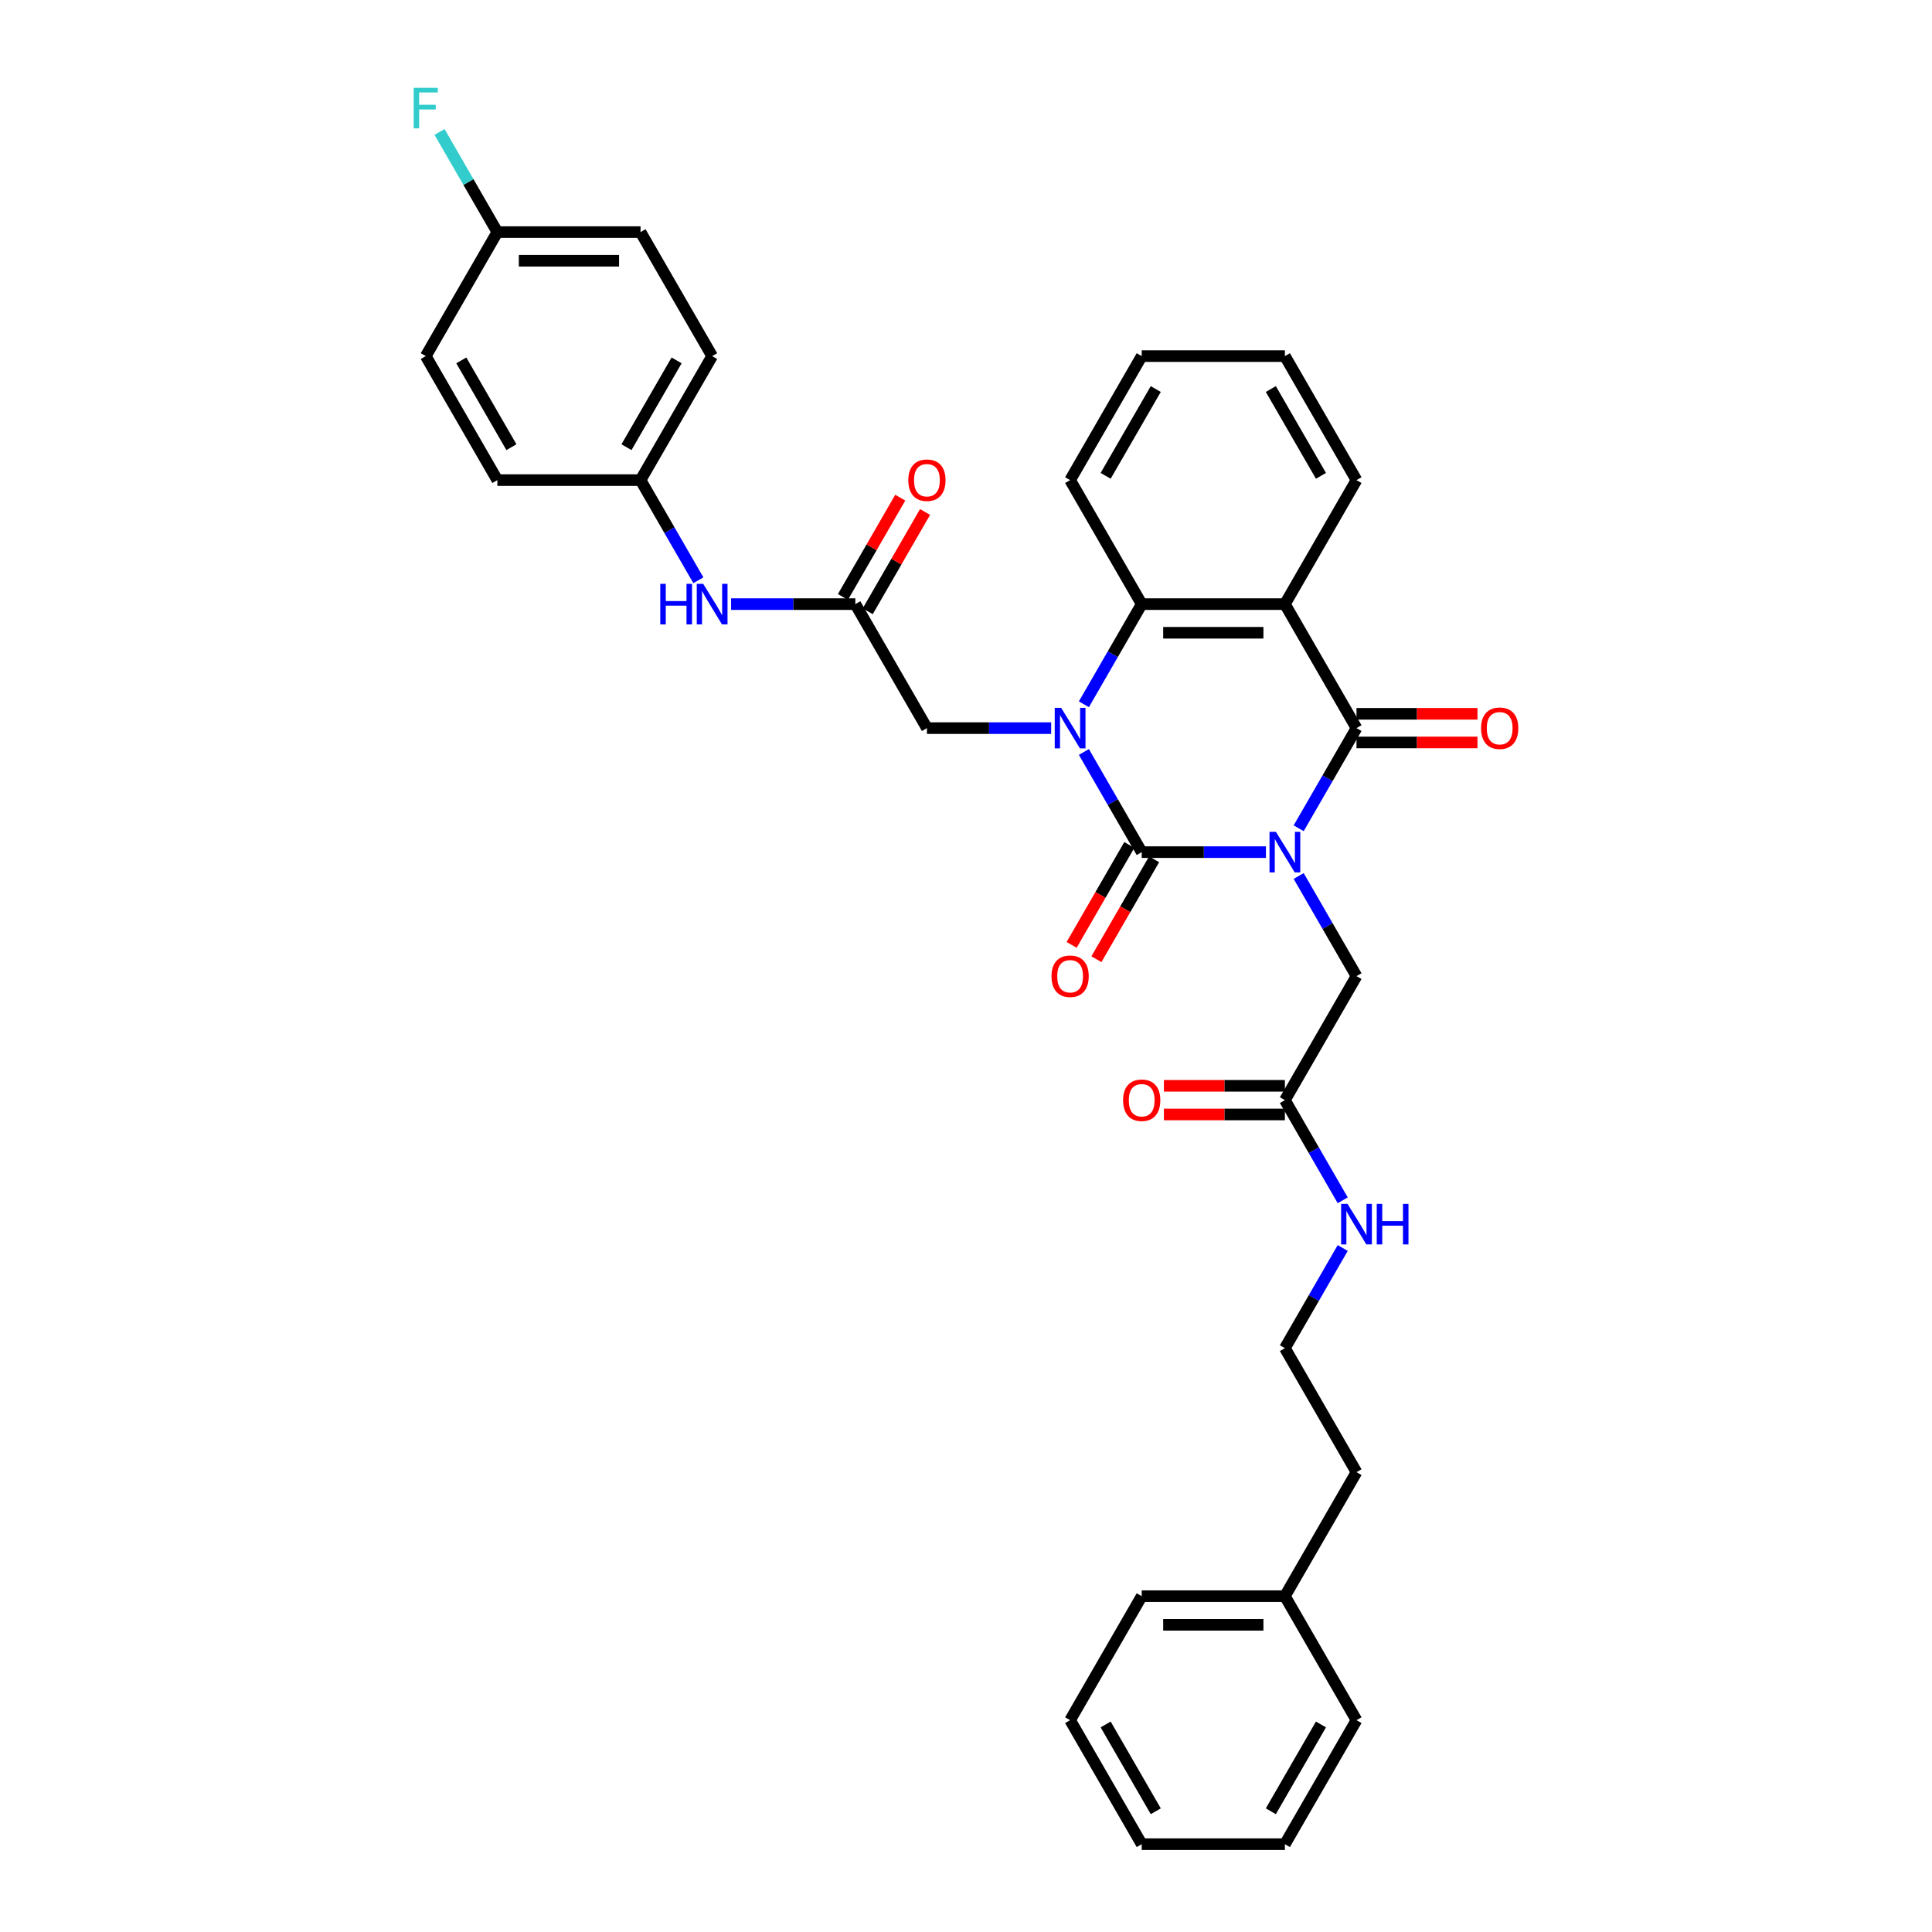 <?xml version='1.0' encoding='iso-8859-1'?>
<svg version='1.1' baseProfile='full'
              xmlns='http://www.w3.org/2000/svg'
                      xmlns:rdkit='http://www.rdkit.org/xml'
                      xmlns:xlink='http://www.w3.org/1999/xlink'
                  xml:space='preserve'
width='1000px' height='1000px' viewBox='0 0 1000 1000'>
<!-- END OF HEADER -->
<rect style='opacity:1.0;fill:#FFFFFF;stroke:none' width='1000' height='1000' x='0' y='0'> </rect>
<path class='bond-0' d='M 655.249,441.062 L 623.098,441.062' style='fill:none;fill-rule:evenodd;stroke:#0000FF;stroke-width:6px;stroke-linecap:butt;stroke-linejoin:miter;stroke-opacity:1' />
<path class='bond-0' d='M 623.098,441.062 L 590.946,441.062' style='fill:none;fill-rule:evenodd;stroke:#000000;stroke-width:6px;stroke-linecap:butt;stroke-linejoin:miter;stroke-opacity:1' />
<path class='bond-2' d='M 672.19,428.714 L 687.155,402.795' style='fill:none;fill-rule:evenodd;stroke:#0000FF;stroke-width:6px;stroke-linecap:butt;stroke-linejoin:miter;stroke-opacity:1' />
<path class='bond-2' d='M 687.155,402.795 L 702.119,376.876' style='fill:none;fill-rule:evenodd;stroke:#000000;stroke-width:6px;stroke-linecap:butt;stroke-linejoin:miter;stroke-opacity:1' />
<path class='bond-5' d='M 672.19,453.409 L 687.155,479.328' style='fill:none;fill-rule:evenodd;stroke:#0000FF;stroke-width:6px;stroke-linecap:butt;stroke-linejoin:miter;stroke-opacity:1' />
<path class='bond-5' d='M 687.155,479.328 L 702.119,505.247' style='fill:none;fill-rule:evenodd;stroke:#000000;stroke-width:6px;stroke-linecap:butt;stroke-linejoin:miter;stroke-opacity:1' />
<path class='bond-1' d='M 590.946,441.062 L 575.982,415.143' style='fill:none;fill-rule:evenodd;stroke:#000000;stroke-width:6px;stroke-linecap:butt;stroke-linejoin:miter;stroke-opacity:1' />
<path class='bond-1' d='M 575.982,415.143 L 561.018,389.224' style='fill:none;fill-rule:evenodd;stroke:#0000FF;stroke-width:6px;stroke-linecap:butt;stroke-linejoin:miter;stroke-opacity:1' />
<path class='bond-8' d='M 584.528,437.356 L 569.598,463.216' style='fill:none;fill-rule:evenodd;stroke:#000000;stroke-width:6px;stroke-linecap:butt;stroke-linejoin:miter;stroke-opacity:1' />
<path class='bond-8' d='M 569.598,463.216 L 554.668,489.075' style='fill:none;fill-rule:evenodd;stroke:#FF0000;stroke-width:6px;stroke-linecap:butt;stroke-linejoin:miter;stroke-opacity:1' />
<path class='bond-8' d='M 597.365,444.768 L 582.435,470.627' style='fill:none;fill-rule:evenodd;stroke:#000000;stroke-width:6px;stroke-linecap:butt;stroke-linejoin:miter;stroke-opacity:1' />
<path class='bond-8' d='M 582.435,470.627 L 567.505,496.487' style='fill:none;fill-rule:evenodd;stroke:#FF0000;stroke-width:6px;stroke-linecap:butt;stroke-linejoin:miter;stroke-opacity:1' />
<path class='bond-6' d='M 544.076,376.876 L 511.925,376.876' style='fill:none;fill-rule:evenodd;stroke:#0000FF;stroke-width:6px;stroke-linecap:butt;stroke-linejoin:miter;stroke-opacity:1' />
<path class='bond-6' d='M 511.925,376.876 L 479.774,376.876' style='fill:none;fill-rule:evenodd;stroke:#000000;stroke-width:6px;stroke-linecap:butt;stroke-linejoin:miter;stroke-opacity:1' />
<path class='bond-34' d='M 561.018,364.529 L 575.982,338.61' style='fill:none;fill-rule:evenodd;stroke:#0000FF;stroke-width:6px;stroke-linecap:butt;stroke-linejoin:miter;stroke-opacity:1' />
<path class='bond-34' d='M 575.982,338.61 L 590.946,312.691' style='fill:none;fill-rule:evenodd;stroke:#000000;stroke-width:6px;stroke-linecap:butt;stroke-linejoin:miter;stroke-opacity:1' />
<path class='bond-3' d='M 702.119,376.876 L 665.061,312.691' style='fill:none;fill-rule:evenodd;stroke:#000000;stroke-width:6px;stroke-linecap:butt;stroke-linejoin:miter;stroke-opacity:1' />
<path class='bond-10' d='M 702.119,384.288 L 733.433,384.288' style='fill:none;fill-rule:evenodd;stroke:#000000;stroke-width:6px;stroke-linecap:butt;stroke-linejoin:miter;stroke-opacity:1' />
<path class='bond-10' d='M 733.433,384.288 L 764.746,384.288' style='fill:none;fill-rule:evenodd;stroke:#FF0000;stroke-width:6px;stroke-linecap:butt;stroke-linejoin:miter;stroke-opacity:1' />
<path class='bond-10' d='M 702.119,369.465 L 733.433,369.465' style='fill:none;fill-rule:evenodd;stroke:#000000;stroke-width:6px;stroke-linecap:butt;stroke-linejoin:miter;stroke-opacity:1' />
<path class='bond-10' d='M 733.433,369.465 L 764.746,369.465' style='fill:none;fill-rule:evenodd;stroke:#FF0000;stroke-width:6px;stroke-linecap:butt;stroke-linejoin:miter;stroke-opacity:1' />
<path class='bond-4' d='M 665.061,312.691 L 590.946,312.691' style='fill:none;fill-rule:evenodd;stroke:#000000;stroke-width:6px;stroke-linecap:butt;stroke-linejoin:miter;stroke-opacity:1' />
<path class='bond-4' d='M 653.944,327.514 L 602.064,327.514' style='fill:none;fill-rule:evenodd;stroke:#000000;stroke-width:6px;stroke-linecap:butt;stroke-linejoin:miter;stroke-opacity:1' />
<path class='bond-16' d='M 665.061,312.691 L 702.119,248.506' style='fill:none;fill-rule:evenodd;stroke:#000000;stroke-width:6px;stroke-linecap:butt;stroke-linejoin:miter;stroke-opacity:1' />
<path class='bond-19' d='M 590.946,312.691 L 553.889,248.506' style='fill:none;fill-rule:evenodd;stroke:#000000;stroke-width:6px;stroke-linecap:butt;stroke-linejoin:miter;stroke-opacity:1' />
<path class='bond-9' d='M 702.119,505.247 L 665.061,569.433' style='fill:none;fill-rule:evenodd;stroke:#000000;stroke-width:6px;stroke-linecap:butt;stroke-linejoin:miter;stroke-opacity:1' />
<path class='bond-7' d='M 479.774,376.876 L 442.717,312.691' style='fill:none;fill-rule:evenodd;stroke:#000000;stroke-width:6px;stroke-linecap:butt;stroke-linejoin:miter;stroke-opacity:1' />
<path class='bond-11' d='M 442.717,312.691 L 410.565,312.691' style='fill:none;fill-rule:evenodd;stroke:#000000;stroke-width:6px;stroke-linecap:butt;stroke-linejoin:miter;stroke-opacity:1' />
<path class='bond-11' d='M 410.565,312.691 L 378.414,312.691' style='fill:none;fill-rule:evenodd;stroke:#0000FF;stroke-width:6px;stroke-linecap:butt;stroke-linejoin:miter;stroke-opacity:1' />
<path class='bond-12' d='M 449.135,316.397 L 463.971,290.7' style='fill:none;fill-rule:evenodd;stroke:#000000;stroke-width:6px;stroke-linecap:butt;stroke-linejoin:miter;stroke-opacity:1' />
<path class='bond-12' d='M 463.971,290.7 L 478.807,265.004' style='fill:none;fill-rule:evenodd;stroke:#FF0000;stroke-width:6px;stroke-linecap:butt;stroke-linejoin:miter;stroke-opacity:1' />
<path class='bond-12' d='M 436.298,308.985 L 451.134,283.289' style='fill:none;fill-rule:evenodd;stroke:#000000;stroke-width:6px;stroke-linecap:butt;stroke-linejoin:miter;stroke-opacity:1' />
<path class='bond-12' d='M 451.134,283.289 L 465.97,257.592' style='fill:none;fill-rule:evenodd;stroke:#FF0000;stroke-width:6px;stroke-linecap:butt;stroke-linejoin:miter;stroke-opacity:1' />
<path class='bond-13' d='M 665.061,562.021 L 633.748,562.021' style='fill:none;fill-rule:evenodd;stroke:#000000;stroke-width:6px;stroke-linecap:butt;stroke-linejoin:miter;stroke-opacity:1' />
<path class='bond-13' d='M 633.748,562.021 L 602.434,562.021' style='fill:none;fill-rule:evenodd;stroke:#FF0000;stroke-width:6px;stroke-linecap:butt;stroke-linejoin:miter;stroke-opacity:1' />
<path class='bond-13' d='M 665.061,576.844 L 633.748,576.844' style='fill:none;fill-rule:evenodd;stroke:#000000;stroke-width:6px;stroke-linecap:butt;stroke-linejoin:miter;stroke-opacity:1' />
<path class='bond-13' d='M 633.748,576.844 L 602.434,576.844' style='fill:none;fill-rule:evenodd;stroke:#FF0000;stroke-width:6px;stroke-linecap:butt;stroke-linejoin:miter;stroke-opacity:1' />
<path class='bond-14' d='M 665.061,569.433 L 680.026,595.352' style='fill:none;fill-rule:evenodd;stroke:#000000;stroke-width:6px;stroke-linecap:butt;stroke-linejoin:miter;stroke-opacity:1' />
<path class='bond-14' d='M 680.026,595.352 L 694.99,621.271' style='fill:none;fill-rule:evenodd;stroke:#0000FF;stroke-width:6px;stroke-linecap:butt;stroke-linejoin:miter;stroke-opacity:1' />
<path class='bond-15' d='M 361.473,300.343 L 346.508,274.425' style='fill:none;fill-rule:evenodd;stroke:#0000FF;stroke-width:6px;stroke-linecap:butt;stroke-linejoin:miter;stroke-opacity:1' />
<path class='bond-15' d='M 346.508,274.425 L 331.544,248.506' style='fill:none;fill-rule:evenodd;stroke:#000000;stroke-width:6px;stroke-linecap:butt;stroke-linejoin:miter;stroke-opacity:1' />
<path class='bond-24' d='M 694.99,645.966 L 680.026,671.885' style='fill:none;fill-rule:evenodd;stroke:#0000FF;stroke-width:6px;stroke-linecap:butt;stroke-linejoin:miter;stroke-opacity:1' />
<path class='bond-24' d='M 680.026,671.885 L 665.061,697.804' style='fill:none;fill-rule:evenodd;stroke:#000000;stroke-width:6px;stroke-linecap:butt;stroke-linejoin:miter;stroke-opacity:1' />
<path class='bond-20' d='M 331.544,248.506 L 257.429,248.506' style='fill:none;fill-rule:evenodd;stroke:#000000;stroke-width:6px;stroke-linecap:butt;stroke-linejoin:miter;stroke-opacity:1' />
<path class='bond-21' d='M 331.544,248.506 L 368.602,184.32' style='fill:none;fill-rule:evenodd;stroke:#000000;stroke-width:6px;stroke-linecap:butt;stroke-linejoin:miter;stroke-opacity:1' />
<path class='bond-21' d='M 324.266,231.466 L 350.206,186.536' style='fill:none;fill-rule:evenodd;stroke:#000000;stroke-width:6px;stroke-linecap:butt;stroke-linejoin:miter;stroke-opacity:1' />
<path class='bond-29' d='M 702.119,248.506 L 665.061,184.32' style='fill:none;fill-rule:evenodd;stroke:#000000;stroke-width:6px;stroke-linecap:butt;stroke-linejoin:miter;stroke-opacity:1' />
<path class='bond-29' d='M 683.723,246.289 L 657.783,201.359' style='fill:none;fill-rule:evenodd;stroke:#000000;stroke-width:6px;stroke-linecap:butt;stroke-linejoin:miter;stroke-opacity:1' />
<path class='bond-17' d='M 257.429,120.135 L 331.544,120.135' style='fill:none;fill-rule:evenodd;stroke:#000000;stroke-width:6px;stroke-linecap:butt;stroke-linejoin:miter;stroke-opacity:1' />
<path class='bond-17' d='M 268.546,134.958 L 320.427,134.958' style='fill:none;fill-rule:evenodd;stroke:#000000;stroke-width:6px;stroke-linecap:butt;stroke-linejoin:miter;stroke-opacity:1' />
<path class='bond-18' d='M 257.429,120.135 L 242.465,94.216' style='fill:none;fill-rule:evenodd;stroke:#000000;stroke-width:6px;stroke-linecap:butt;stroke-linejoin:miter;stroke-opacity:1' />
<path class='bond-18' d='M 242.465,94.216 L 227.501,68.297' style='fill:none;fill-rule:evenodd;stroke:#33CCCC;stroke-width:6px;stroke-linecap:butt;stroke-linejoin:miter;stroke-opacity:1' />
<path class='bond-36' d='M 257.429,120.135 L 220.372,184.32' style='fill:none;fill-rule:evenodd;stroke:#000000;stroke-width:6px;stroke-linecap:butt;stroke-linejoin:miter;stroke-opacity:1' />
<path class='bond-35' d='M 553.889,248.506 L 590.946,184.32' style='fill:none;fill-rule:evenodd;stroke:#000000;stroke-width:6px;stroke-linecap:butt;stroke-linejoin:miter;stroke-opacity:1' />
<path class='bond-35' d='M 572.285,246.289 L 598.225,201.359' style='fill:none;fill-rule:evenodd;stroke:#000000;stroke-width:6px;stroke-linecap:butt;stroke-linejoin:miter;stroke-opacity:1' />
<path class='bond-23' d='M 257.429,248.506 L 220.372,184.32' style='fill:none;fill-rule:evenodd;stroke:#000000;stroke-width:6px;stroke-linecap:butt;stroke-linejoin:miter;stroke-opacity:1' />
<path class='bond-23' d='M 264.708,231.466 L 238.767,186.536' style='fill:none;fill-rule:evenodd;stroke:#000000;stroke-width:6px;stroke-linecap:butt;stroke-linejoin:miter;stroke-opacity:1' />
<path class='bond-22' d='M 368.602,184.32 L 331.544,120.135' style='fill:none;fill-rule:evenodd;stroke:#000000;stroke-width:6px;stroke-linecap:butt;stroke-linejoin:miter;stroke-opacity:1' />
<path class='bond-26' d='M 665.061,697.804 L 702.119,761.989' style='fill:none;fill-rule:evenodd;stroke:#000000;stroke-width:6px;stroke-linecap:butt;stroke-linejoin:miter;stroke-opacity:1' />
<path class='bond-25' d='M 665.061,826.175 L 702.119,761.989' style='fill:none;fill-rule:evenodd;stroke:#000000;stroke-width:6px;stroke-linecap:butt;stroke-linejoin:miter;stroke-opacity:1' />
<path class='bond-27' d='M 665.061,826.175 L 590.946,826.175' style='fill:none;fill-rule:evenodd;stroke:#000000;stroke-width:6px;stroke-linecap:butt;stroke-linejoin:miter;stroke-opacity:1' />
<path class='bond-27' d='M 653.944,840.998 L 602.064,840.998' style='fill:none;fill-rule:evenodd;stroke:#000000;stroke-width:6px;stroke-linecap:butt;stroke-linejoin:miter;stroke-opacity:1' />
<path class='bond-28' d='M 665.061,826.175 L 702.119,890.36' style='fill:none;fill-rule:evenodd;stroke:#000000;stroke-width:6px;stroke-linecap:butt;stroke-linejoin:miter;stroke-opacity:1' />
<path class='bond-32' d='M 590.946,826.175 L 553.889,890.36' style='fill:none;fill-rule:evenodd;stroke:#000000;stroke-width:6px;stroke-linecap:butt;stroke-linejoin:miter;stroke-opacity:1' />
<path class='bond-31' d='M 702.119,890.36 L 665.061,954.545' style='fill:none;fill-rule:evenodd;stroke:#000000;stroke-width:6px;stroke-linecap:butt;stroke-linejoin:miter;stroke-opacity:1' />
<path class='bond-31' d='M 683.723,892.576 L 657.783,937.506' style='fill:none;fill-rule:evenodd;stroke:#000000;stroke-width:6px;stroke-linecap:butt;stroke-linejoin:miter;stroke-opacity:1' />
<path class='bond-30' d='M 665.061,184.32 L 590.946,184.32' style='fill:none;fill-rule:evenodd;stroke:#000000;stroke-width:6px;stroke-linecap:butt;stroke-linejoin:miter;stroke-opacity:1' />
<path class='bond-33' d='M 665.061,954.545 L 590.946,954.545' style='fill:none;fill-rule:evenodd;stroke:#000000;stroke-width:6px;stroke-linecap:butt;stroke-linejoin:miter;stroke-opacity:1' />
<path class='bond-37' d='M 553.889,890.36 L 590.946,954.545' style='fill:none;fill-rule:evenodd;stroke:#000000;stroke-width:6px;stroke-linecap:butt;stroke-linejoin:miter;stroke-opacity:1' />
<path class='bond-37' d='M 572.285,892.576 L 598.225,937.506' style='fill:none;fill-rule:evenodd;stroke:#000000;stroke-width:6px;stroke-linecap:butt;stroke-linejoin:miter;stroke-opacity:1' />
<path  class='atom-0' d='M 660.422 430.567
L 667.3 441.684
Q 667.982 442.781, 669.078 444.768
Q 670.175 446.754, 670.235 446.873
L 670.235 430.567
L 673.021 430.567
L 673.021 451.557
L 670.146 451.557
L 662.764 439.402
Q 661.904 437.979, 660.985 436.348
Q 660.096 434.718, 659.829 434.214
L 659.829 451.557
L 657.101 451.557
L 657.101 430.567
L 660.422 430.567
' fill='#0000FF'/>
<path  class='atom-2' d='M 549.249 366.382
L 556.127 377.499
Q 556.809 378.596, 557.906 380.582
Q 559.003 382.568, 559.062 382.687
L 559.062 366.382
L 561.849 366.382
L 561.849 387.371
L 558.973 387.371
L 551.591 375.216
Q 550.732 373.793, 549.813 372.163
Q 548.923 370.532, 548.656 370.028
L 548.656 387.371
L 545.929 387.371
L 545.929 366.382
L 549.249 366.382
' fill='#0000FF'/>
<path  class='atom-9' d='M 544.254 505.307
Q 544.254 500.267, 546.744 497.45
Q 549.235 494.634, 553.889 494.634
Q 558.543 494.634, 561.034 497.45
Q 563.524 500.267, 563.524 505.307
Q 563.524 510.406, 561.004 513.311
Q 558.484 516.187, 553.889 516.187
Q 549.264 516.187, 546.744 513.311
Q 544.254 510.435, 544.254 505.307
M 553.889 513.815
Q 557.091 513.815, 558.81 511.681
Q 560.559 509.516, 560.559 505.307
Q 560.559 501.186, 558.81 499.111
Q 557.091 497.006, 553.889 497.006
Q 550.687 497.006, 548.938 499.081
Q 547.219 501.156, 547.219 505.307
Q 547.219 509.546, 548.938 511.681
Q 550.687 513.815, 553.889 513.815
' fill='#FF0000'/>
<path  class='atom-11' d='M 766.599 376.936
Q 766.599 371.896, 769.089 369.08
Q 771.579 366.263, 776.234 366.263
Q 780.888 366.263, 783.379 369.08
Q 785.869 371.896, 785.869 376.936
Q 785.869 382.035, 783.349 384.94
Q 780.829 387.816, 776.234 387.816
Q 771.609 387.816, 769.089 384.94
Q 766.599 382.064, 766.599 376.936
M 776.234 385.444
Q 779.436 385.444, 781.155 383.31
Q 782.904 381.145, 782.904 376.936
Q 782.904 372.815, 781.155 370.74
Q 779.436 368.635, 776.234 368.635
Q 773.032 368.635, 771.283 370.71
Q 769.564 372.785, 769.564 376.936
Q 769.564 381.175, 771.283 383.31
Q 773.032 385.444, 776.234 385.444
' fill='#FF0000'/>
<path  class='atom-12' d='M 341.757 302.196
L 344.603 302.196
L 344.603 311.12
L 355.335 311.12
L 355.335 302.196
L 358.181 302.196
L 358.181 323.186
L 355.335 323.186
L 355.335 313.491
L 344.603 313.491
L 344.603 323.186
L 341.757 323.186
L 341.757 302.196
' fill='#0000FF'/>
<path  class='atom-12' d='M 363.962 302.196
L 370.84 313.314
Q 371.522 314.41, 372.619 316.397
Q 373.716 318.383, 373.775 318.502
L 373.775 302.196
L 376.562 302.196
L 376.562 323.186
L 373.686 323.186
L 366.304 311.031
Q 365.444 309.608, 364.525 307.977
Q 363.636 306.347, 363.369 305.843
L 363.369 323.186
L 360.642 323.186
L 360.642 302.196
L 363.962 302.196
' fill='#0000FF'/>
<path  class='atom-13' d='M 470.139 248.565
Q 470.139 243.525, 472.629 240.709
Q 475.12 237.892, 479.774 237.892
Q 484.428 237.892, 486.919 240.709
Q 489.409 243.525, 489.409 248.565
Q 489.409 253.664, 486.889 256.569
Q 484.369 259.445, 479.774 259.445
Q 475.149 259.445, 472.629 256.569
Q 470.139 253.694, 470.139 248.565
M 479.774 257.073
Q 482.976 257.073, 484.695 254.939
Q 486.444 252.775, 486.444 248.565
Q 486.444 244.444, 484.695 242.369
Q 482.976 240.264, 479.774 240.264
Q 476.572 240.264, 474.823 242.339
Q 473.104 244.414, 473.104 248.565
Q 473.104 252.804, 474.823 254.939
Q 476.572 257.073, 479.774 257.073
' fill='#FF0000'/>
<path  class='atom-14' d='M 581.312 569.492
Q 581.312 564.452, 583.802 561.636
Q 586.292 558.82, 590.946 558.82
Q 595.601 558.82, 598.091 561.636
Q 600.581 564.452, 600.581 569.492
Q 600.581 574.591, 598.062 577.496
Q 595.542 580.372, 590.946 580.372
Q 586.322 580.372, 583.802 577.496
Q 581.312 574.621, 581.312 569.492
M 590.946 578
Q 594.148 578, 595.868 575.866
Q 597.617 573.702, 597.617 569.492
Q 597.617 565.371, 595.868 563.296
Q 594.148 561.191, 590.946 561.191
Q 587.745 561.191, 585.996 563.266
Q 584.276 565.342, 584.276 569.492
Q 584.276 573.731, 585.996 575.866
Q 587.745 578, 590.946 578
' fill='#FF0000'/>
<path  class='atom-15' d='M 697.479 623.124
L 704.357 634.241
Q 705.039 635.338, 706.136 637.324
Q 707.233 639.31, 707.292 639.429
L 707.292 623.124
L 710.079 623.124
L 710.079 644.113
L 707.203 644.113
L 699.821 631.958
Q 698.962 630.535, 698.043 628.905
Q 697.153 627.274, 696.886 626.77
L 696.886 644.113
L 694.159 644.113
L 694.159 623.124
L 697.479 623.124
' fill='#0000FF'/>
<path  class='atom-15' d='M 712.599 623.124
L 715.445 623.124
L 715.445 632.047
L 726.177 632.047
L 726.177 623.124
L 729.023 623.124
L 729.023 644.113
L 726.177 644.113
L 726.177 634.419
L 715.445 634.419
L 715.445 644.113
L 712.599 644.113
L 712.599 623.124
' fill='#0000FF'/>
<path  class='atom-19' d='M 214.131 45.455
L 226.612 45.455
L 226.612 47.856
L 216.948 47.856
L 216.948 54.23
L 225.545 54.23
L 225.545 56.661
L 216.948 56.661
L 216.948 66.444
L 214.131 66.444
L 214.131 45.455
' fill='#33CCCC'/>
</svg>
